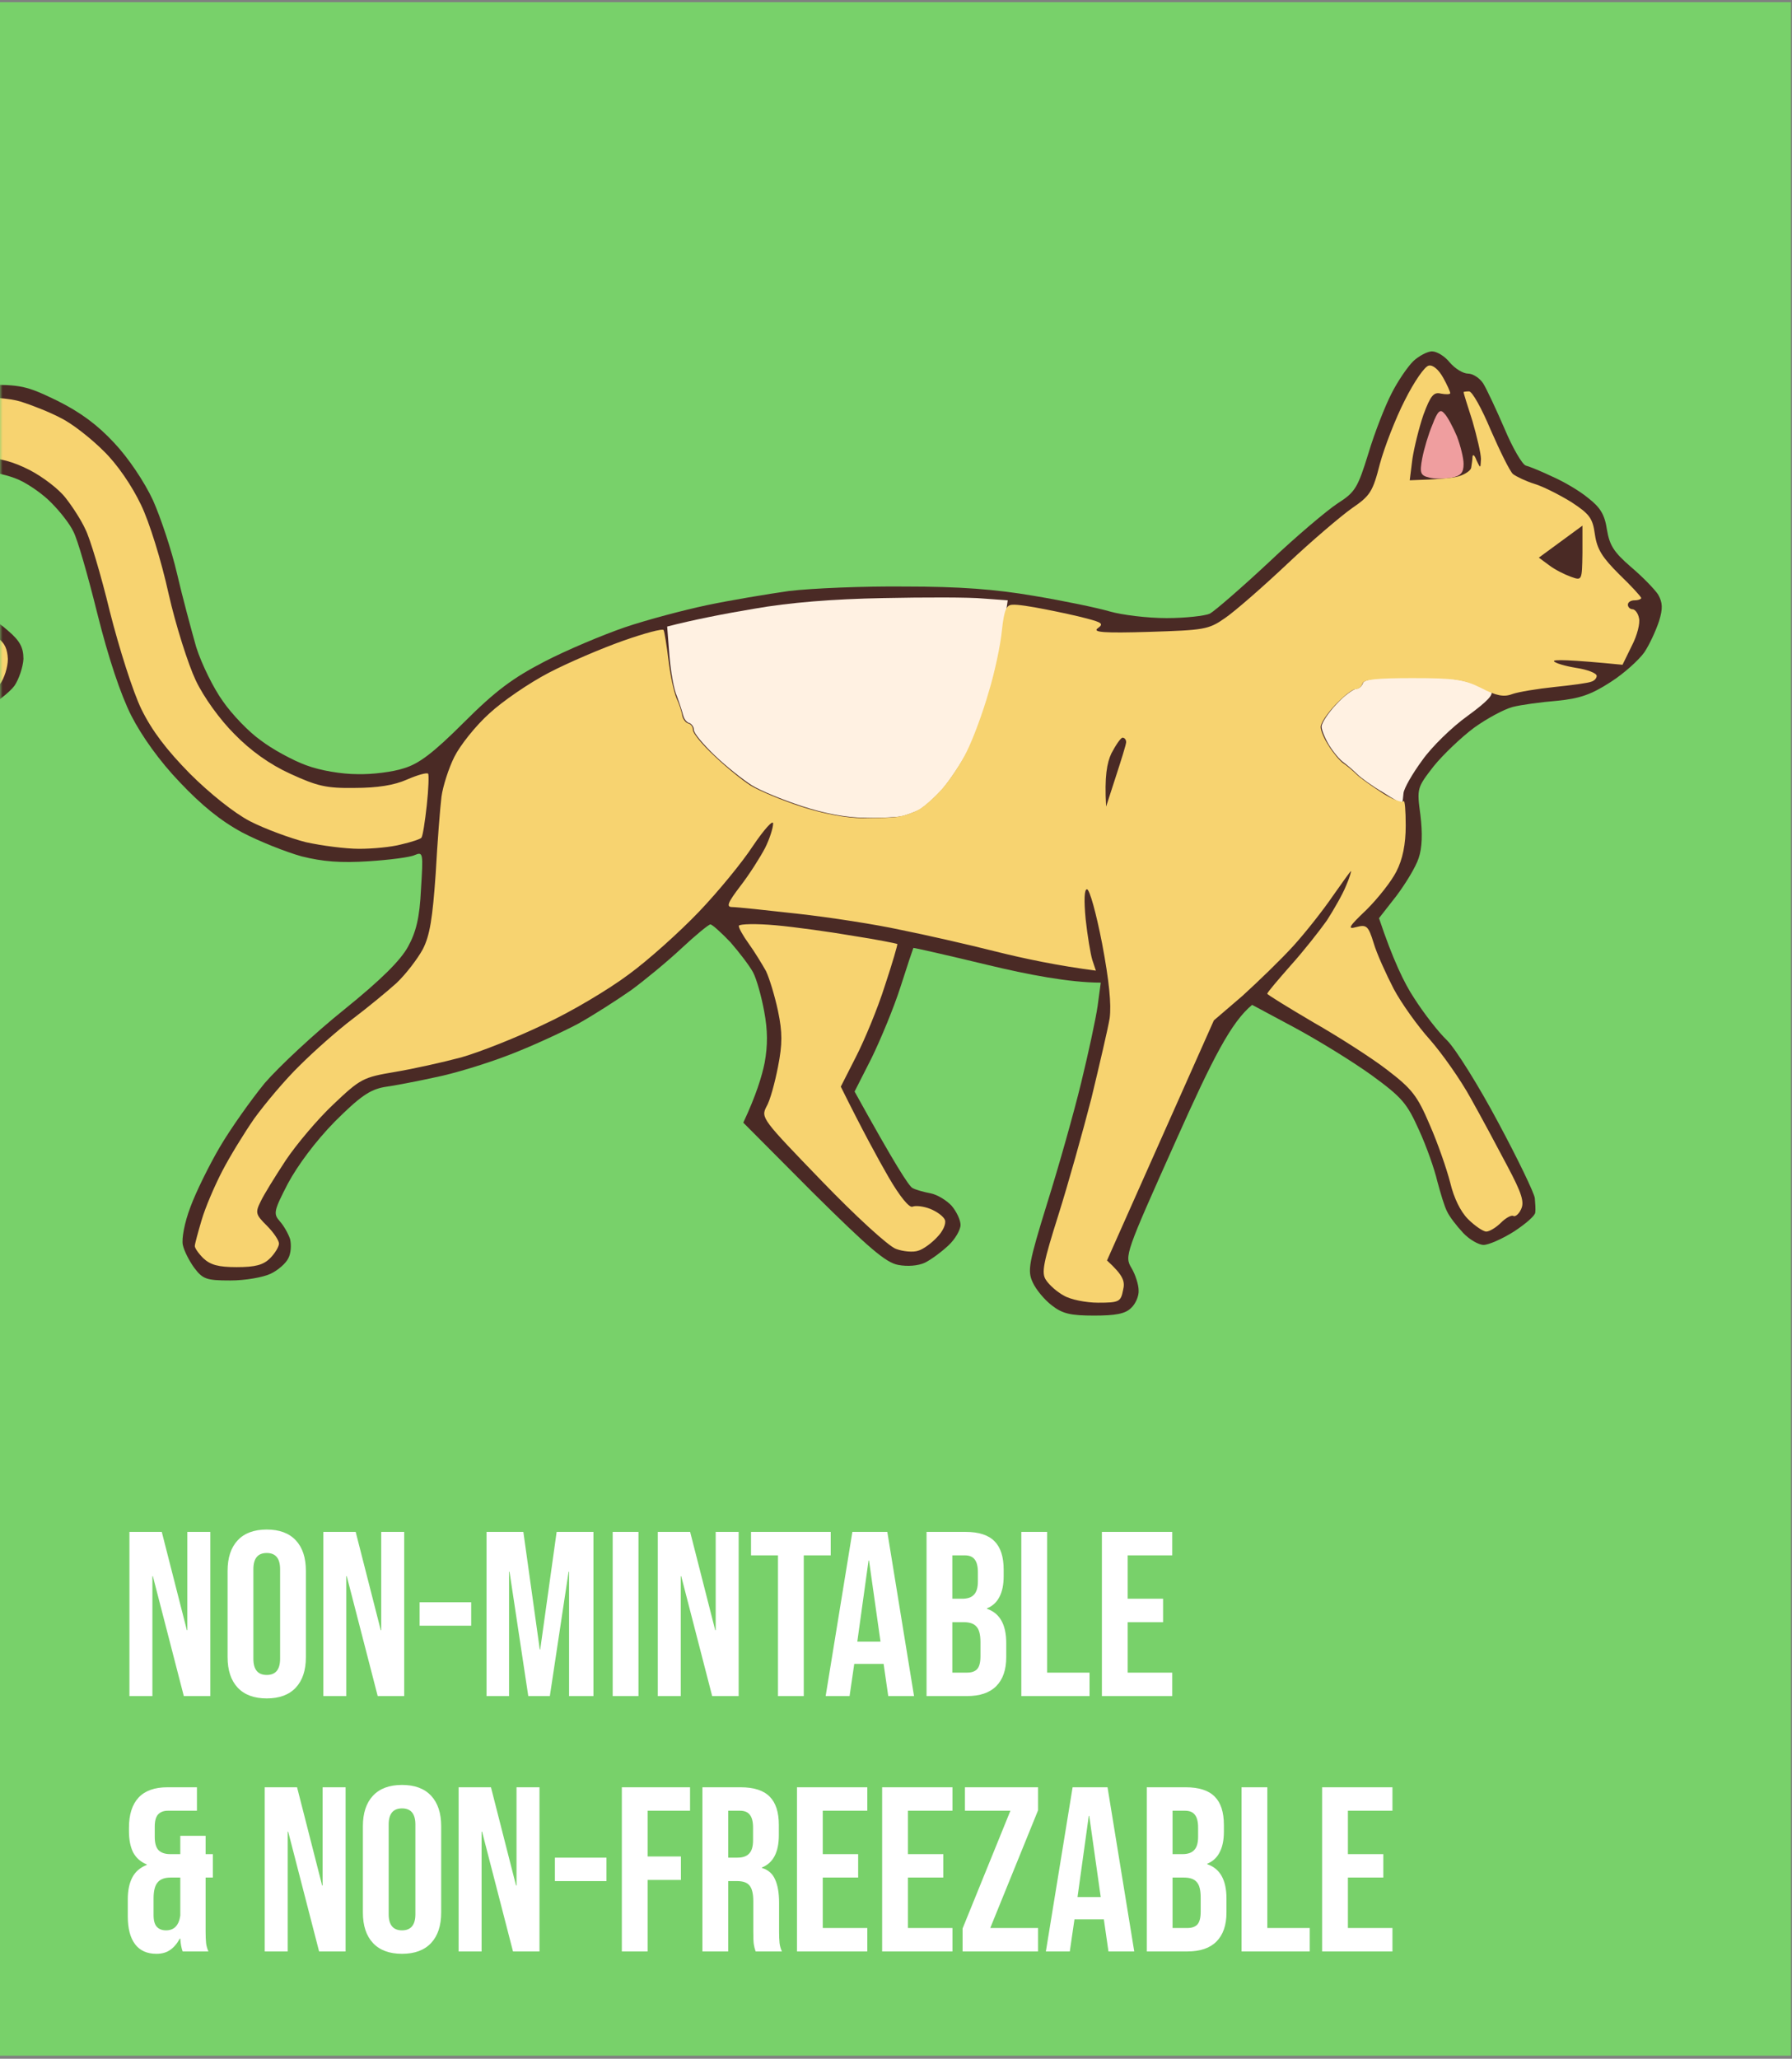<?xml version="1.0" encoding="UTF-8" standalone="no"?><svg width="344" height="395" viewBox="0 0 344 395" fill="none" xmlns="http://www.w3.org/2000/svg">
<rect x="0" y="0" width="344" height="395" fill="#808080" stroke="none"/>
<rect y="0.416" width="343.795" height="394" fill="#78D16A"/>
<mask id="mask0_95_339" style="mask-type:alpha" maskUnits="userSpaceOnUse" x="0" y="0" width="344" height="395">
<rect y="0.416" width="343.795" height="394" fill="#D4C7B5"/>
</mask>
<g mask="url(#mask0_95_339)">
<path d="M281.811 71.681C280.871 71.681 279.333 70.743 278.308 69.549C277.368 68.355 275.829 67.416 274.889 67.416C274.035 67.416 272.411 68.269 271.3 69.293C270.189 70.401 268.309 73.131 267.113 75.519C265.916 77.822 263.865 83.025 262.669 87.034C260.618 93.686 260.105 94.454 256.772 96.586C254.807 97.866 248.825 102.898 243.612 107.845C238.313 112.792 233.186 117.227 232.246 117.739C231.306 118.165 227.546 118.592 223.956 118.592C220.282 118.592 215.411 117.995 213.018 117.313C210.71 116.63 204.13 115.265 198.49 114.327C191.055 113.048 184.218 112.536 173.707 112.536C165.76 112.451 155.761 112.877 151.488 113.389C147.301 113.986 140.122 115.18 135.678 116.118C131.235 117.057 124.142 118.933 119.869 120.383C115.681 121.833 108.759 124.733 104.486 126.951C98.419 130.106 95.171 132.495 89.018 138.636C83.122 144.521 80.387 146.568 77.482 147.421C75.431 148.103 71.414 148.615 68.594 148.53C65.603 148.53 61.501 147.847 58.766 146.824C56.203 145.886 52.272 143.753 50.05 142.047C47.742 140.427 44.495 137.015 42.786 134.542C40.991 132.068 38.684 127.377 37.658 124.136C36.718 120.81 35.009 114.498 33.984 110.063C32.958 105.627 30.822 99.23 29.369 95.989C27.745 92.492 24.669 87.886 21.934 84.987C18.687 81.49 15.439 79.101 10.995 76.884C5.013 73.984 4.073 73.813 -3.105 73.813C-9.771 73.813 -11.566 74.154 -15.753 76.201C-18.488 77.481 -22.504 80.21 -24.726 82.257C-27.033 84.304 -30.024 88.228 -31.563 90.957C-33.101 93.772 -34.724 98.548 -35.323 101.96C-36.177 106.395 -36.177 109.551 -35.579 114.327C-35.066 117.824 -33.785 122.601 -32.588 124.989C-31.477 127.292 -29.597 130.362 -28.401 131.727C-27.204 133.092 -24.555 135.139 -22.419 136.418C-19.342 138.209 -17.462 138.636 -13.018 138.636C-8.574 138.636 -6.609 138.124 -3.191 136.248C-0.798 134.883 1.851 132.836 2.791 131.556C3.646 130.277 4.415 127.974 4.501 126.439C4.501 124.221 3.817 122.942 1.51 120.98C-1.14 118.677 -1.909 118.421 -4.9 118.848C-6.78 119.189 -8.916 119.957 -9.6 120.639C-10.284 121.407 -11.651 122.004 -12.591 122.004C-13.531 122.004 -15.24 121.065 -16.437 119.786C-18.402 117.739 -18.573 116.971 -18.573 109.721C-18.573 102.386 -18.402 101.533 -16.009 97.61C-14.471 95.136 -12.164 92.834 -10.454 91.895C-8.831 91.128 -5.754 90.445 -3.618 90.445C-1.481 90.445 1.766 91.213 3.646 92.066C5.526 92.919 8.346 94.88 9.884 96.501C11.508 98.122 13.388 100.51 14.072 101.96C14.841 103.325 16.892 110.489 18.687 117.739C20.823 126.268 23.13 133.177 25.181 137.271C27.232 141.28 30.651 146.056 34.496 150.065C38.684 154.5 42.358 157.485 46.46 159.703C49.708 161.409 54.835 163.456 57.912 164.309C62.014 165.332 65.432 165.588 70.73 165.247C74.747 164.991 78.763 164.479 79.618 164.053C81.242 163.371 81.242 163.712 80.814 170.62C80.558 176.079 79.874 178.809 78.336 181.623C76.883 184.267 73.209 187.935 66.03 193.735C60.39 198.255 53.553 204.652 50.819 207.808C48.17 211.049 44.239 216.593 42.188 220.09C40.136 223.587 37.573 228.79 36.547 231.605C35.436 234.505 34.838 237.661 35.094 238.855C35.351 240.049 36.376 242.011 37.316 243.29C38.94 245.422 39.624 245.678 44.239 245.678C47.059 245.678 50.477 245.081 51.93 244.399C53.383 243.716 54.921 242.352 55.348 241.413C55.861 240.475 55.946 238.855 55.69 237.746C55.348 236.722 54.493 235.187 53.724 234.334C52.443 232.884 52.528 232.372 55.263 227.084C57.143 223.587 60.561 218.981 64.236 215.229C69.107 210.367 70.987 209.088 73.722 208.576C75.602 208.32 80.045 207.467 83.549 206.699C87.053 206.017 93.462 204.055 97.65 202.435C101.923 200.814 107.819 198.085 110.896 196.464C113.972 194.758 118.587 191.773 121.151 189.982C123.714 188.105 128.073 184.523 130.807 181.964C133.457 179.491 135.935 177.444 136.362 177.359C136.704 177.359 138.413 178.894 140.208 180.77C141.917 182.732 143.882 185.291 144.566 186.57C145.25 187.85 146.19 191.261 146.702 194.076C147.386 197.744 147.386 200.558 146.788 203.885C146.275 206.443 145.164 210.111 142.686 215.399L156.017 228.79C166.7 239.366 170.032 242.266 172.425 242.693C174.22 243.034 176.271 242.863 177.553 242.266C178.749 241.669 180.715 240.219 182.082 238.94C183.364 237.746 184.389 235.955 184.389 235.017C184.389 234.078 183.62 232.458 182.68 231.349C181.74 230.325 179.946 229.217 178.664 228.961C177.296 228.705 175.758 228.278 175.16 227.937C174.476 227.596 171.742 223.331 164.05 209.429L167.298 203.032C169.007 199.535 171.571 193.394 172.853 189.385C174.134 185.376 175.245 182.05 175.331 181.879C175.331 181.794 181.74 183.244 189.517 185.12C197.294 186.997 205.327 188.532 211.309 188.532L210.71 192.967C210.369 195.441 208.916 202.094 207.548 207.723C206.181 213.352 203.276 223.673 201.054 230.752C197.464 242.352 197.208 243.802 198.234 246.019C198.832 247.384 200.541 249.431 201.908 250.455C203.959 252.075 205.583 252.416 210.027 252.416C214.129 252.416 216.009 252.075 217.12 250.966C217.974 250.199 218.658 248.663 218.573 247.555C218.573 246.531 217.974 244.569 217.205 243.29C215.838 240.987 216.009 240.561 225.751 218.811C232.844 202.946 236.348 196.123 240.364 192.797L248.483 197.147C252.927 199.535 259.592 203.629 263.267 206.273C269.249 210.623 270.104 211.732 272.411 216.849C273.864 220.005 275.402 224.44 275.915 226.658C276.513 228.875 277.282 231.52 277.795 232.458C278.222 233.396 279.589 235.187 280.871 236.552C282.068 237.831 283.862 238.855 284.802 238.855C285.742 238.855 288.306 237.746 290.614 236.296C292.835 234.846 294.715 233.225 294.715 232.628C294.801 232.031 294.715 230.837 294.63 229.899C294.545 228.961 291.383 222.393 287.622 215.399C283.862 208.32 279.419 201.241 277.795 199.62C276.086 197.999 273.266 194.332 271.471 191.517C269.591 188.703 267.369 184.097 264.72 176.165L268.053 171.9C269.847 169.512 271.813 166.271 272.326 164.65C273.009 162.688 273.095 159.874 272.667 156.377C271.984 151.259 271.984 151.174 275.231 146.994C277.026 144.777 280.529 141.45 282.922 139.659C285.401 137.868 288.733 136.077 290.357 135.65C291.981 135.224 295.826 134.712 298.903 134.456C303.261 134.03 305.483 133.262 309.158 130.874C311.722 129.254 314.627 126.609 315.653 125.159C316.678 123.624 317.875 120.98 318.473 119.189C319.242 116.715 319.156 115.607 318.302 114.071C317.618 113.048 315.311 110.66 313.089 108.783C309.842 105.969 308.987 104.689 308.474 101.619C308.047 98.719 307.192 97.354 304.885 95.563C303.261 94.198 300.185 92.407 298.048 91.469C295.912 90.445 293.605 89.507 292.921 89.337C292.237 89.166 290.357 85.925 288.819 82.257C287.195 78.504 285.401 74.666 284.717 73.557C284.033 72.534 282.751 71.681 281.811 71.681Z" fill="#4A2A25"/>
<path d="M279.675 83.707C278.906 81.916 277.88 79.954 277.282 79.357C276.513 78.419 276 78.76 274.975 81.49C274.205 83.281 273.351 86.181 273.009 87.972C272.496 90.787 272.667 91.213 274.376 91.639C275.402 91.895 277.367 91.895 278.649 91.639C280.444 91.298 280.957 90.701 280.957 88.995C280.957 87.886 280.358 85.498 279.675 83.707Z" fill="#EF9E9F"/>
<path d="M193.448 115.18L188.748 114.839C186.184 114.583 177.553 114.583 169.52 114.754C159.948 114.924 151.488 115.607 144.737 116.801C139.097 117.739 133.029 118.933 128.073 120.212L128.5 125.757C128.756 128.827 129.354 132.324 129.953 133.603C130.465 134.968 130.978 136.589 131.149 137.271C131.32 137.953 131.833 138.636 132.345 138.721C132.773 138.892 133.2 139.489 133.2 140C133.115 140.597 134.995 142.815 137.217 144.947C139.438 147.08 142.686 149.638 144.31 150.662C145.933 151.686 150.292 153.477 153.966 154.671C158.068 156.035 162.512 156.888 165.93 156.888C168.836 156.974 171.998 156.803 172.938 156.633C173.878 156.462 175.416 155.865 176.356 155.438C177.296 154.927 179.347 153.135 180.886 151.43C182.338 149.724 184.56 146.397 185.757 144.094C186.953 141.706 188.833 136.674 189.944 132.751C191.055 128.912 192.337 123.368 193.448 115.18Z" fill="#FFF1E2"/>
<path d="M286.17 132.58C285.571 132.068 283.349 131.215 281.213 130.703C278.991 130.106 273.778 129.68 269.591 129.851C264.378 129.936 261.9 130.362 261.643 131.045C261.472 131.642 260.874 132.153 260.361 132.153C259.763 132.239 257.969 133.518 256.516 135.139C254.977 136.759 253.696 138.721 253.696 139.403C253.696 140.086 254.379 141.706 255.148 142.986C256.003 144.35 257.199 145.8 257.969 146.312C258.652 146.824 259.849 147.847 260.532 148.53C261.216 149.212 263.438 150.833 265.489 152.027C267.454 153.306 269.163 154.244 269.163 154.074C269.249 153.988 269.334 153.135 269.42 152.197C269.505 151.259 271.129 148.444 273.009 145.886C274.804 143.327 278.735 139.489 281.726 137.356C285.571 134.542 286.853 133.177 286.17 132.58Z" fill="#FFF1E2"/>
<path fill-rule="evenodd" clip-rule="evenodd" d="M274.291 70.146C273.522 70.231 271.471 73.216 269.676 76.799C267.882 80.296 265.745 85.84 264.891 88.995C263.523 94.369 263.011 95.136 259.507 97.525C257.456 98.975 251.816 103.751 247.115 108.186C242.415 112.621 237.031 117.313 235.151 118.592C231.989 120.81 231.135 120.895 220.538 121.236C211.992 121.492 209.685 121.321 210.71 120.554C211.907 119.701 211.565 119.445 208.659 118.677C206.779 118.165 203.19 117.398 200.541 116.886C197.977 116.374 195.243 115.948 194.388 116.033C193.192 116.033 192.764 116.971 192.337 120.895C192.081 123.624 190.97 128.998 189.773 132.836C188.662 136.759 186.782 141.792 185.586 144.18C184.475 146.483 182.253 149.809 180.715 151.515C179.176 153.221 177.125 155.012 176.185 155.438C175.245 155.95 173.707 156.462 172.767 156.632C171.827 156.888 168.665 156.974 165.76 156.974C162.427 156.974 157.983 156.121 153.795 154.756C150.121 153.562 145.848 151.771 144.139 150.747C142.515 149.724 139.353 147.165 137.131 145.033C134.824 142.9 133.029 140.683 133.029 140.086C133.029 139.489 132.687 138.977 132.175 138.806C131.662 138.721 131.149 138.039 130.978 137.356C130.893 136.589 130.38 135.053 129.867 133.945C129.355 132.751 128.671 129.509 128.329 126.695C127.987 123.88 127.56 121.236 127.389 120.895C127.218 120.554 123.714 121.492 119.612 122.942C115.51 124.392 109.101 127.121 105.341 129.083C101.581 131.045 96.453 134.542 93.889 136.93C91.326 139.233 88.335 142.986 87.224 145.203C86.113 147.421 85.002 150.918 84.746 152.88C84.489 154.927 83.976 161.494 83.635 167.635C83.036 176.165 82.524 179.491 81.156 182.135C80.131 184.011 77.909 186.911 76.114 188.617C74.32 190.238 70.474 193.394 67.654 195.526C64.834 197.658 60.305 201.667 57.57 204.396C54.75 207.126 50.904 211.732 48.853 214.546C46.888 217.361 44.068 221.967 42.615 224.781C41.162 227.596 39.367 231.775 38.684 234.164C38 236.466 37.402 238.684 37.402 239.025C37.316 239.366 38.086 240.475 39.026 241.413C40.393 242.693 41.931 243.119 45.435 243.119C49.024 243.119 50.562 242.693 51.844 241.413C52.784 240.475 53.553 239.196 53.553 238.599C53.553 238.002 52.528 236.467 51.246 235.187C49.11 233.055 48.939 232.714 50.05 230.496C50.648 229.217 52.87 225.634 54.835 222.649C56.886 219.579 60.988 214.717 63.979 211.902C69.192 206.955 69.705 206.699 75.772 205.676C79.362 205.079 85.087 203.799 88.591 202.861C92.18 201.838 99.273 199.023 104.401 196.549C109.614 194.161 116.878 189.811 120.638 186.997C124.398 184.267 130.465 178.809 134.14 174.97C137.815 171.132 142.515 165.418 144.566 162.262C146.702 159.106 148.412 157.23 148.412 157.997C148.412 158.85 147.728 160.982 146.873 162.688C145.933 164.479 143.882 167.721 142.173 169.938C139.695 173.179 139.353 174.032 140.55 174.032C141.404 174.032 147.044 174.629 153.112 175.312C159.265 175.994 168.067 177.359 172.767 178.382C177.467 179.32 185.757 181.197 191.141 182.561C196.61 183.926 203.105 185.291 210.369 186.229L209.685 184.182C209.343 183.073 208.745 179.491 208.403 176.335C208.061 172.668 208.147 170.62 208.659 170.62C209.172 170.62 210.454 175.312 211.565 181.026C212.932 188.276 213.36 192.711 213.018 195.355C212.676 197.402 211.052 204.311 209.514 210.708C207.89 217.02 205.07 227.084 203.19 233.055C200.285 242.266 199.857 244.228 200.797 245.593C201.396 246.531 202.934 247.896 204.216 248.578C205.497 249.346 208.489 249.943 210.796 249.943C214.812 249.943 215.154 249.772 215.582 247.555C216.009 245.849 215.667 244.74 212.505 241.84L233.015 195.782L238.484 191.091C241.39 188.447 245.834 184.182 248.312 181.453C250.705 178.809 254.123 174.459 255.918 171.815C257.712 169.256 259.25 167.124 259.336 167.124C259.421 167.124 259.08 168.403 258.396 169.938C257.798 171.473 256.089 174.459 254.721 176.591C253.268 178.638 250.106 182.647 247.714 185.291C245.321 188.02 243.27 190.408 243.27 190.664C243.27 190.835 247.286 193.308 252.072 196.123C256.858 198.852 263.267 202.946 266.258 205.249C271.044 208.917 272.069 210.196 274.462 215.826C276 219.323 277.709 224.27 278.393 226.914C279.077 229.814 280.359 232.458 281.811 233.908C283.093 235.187 284.717 236.296 285.315 236.296C285.913 236.296 287.195 235.528 288.135 234.59C289.075 233.652 290.186 233.055 290.528 233.311C290.87 233.481 291.554 232.969 291.981 232.031C292.664 230.667 292.152 228.961 289.332 223.673C287.452 220.09 284.29 214.205 282.324 210.708C280.359 207.126 276.855 202.179 274.547 199.535C272.155 196.891 268.993 192.455 267.54 189.726C266.087 186.911 264.292 182.988 263.694 180.941C262.669 177.615 262.327 177.359 260.361 177.87C258.567 178.382 258.909 177.785 262.327 174.544C264.549 172.326 267.113 169.085 268.053 167.209C269.249 164.906 269.847 162.006 269.847 158.424C269.847 155.524 269.676 153.391 269.42 153.733C269.164 154.074 267.284 153.391 265.318 152.112C263.352 150.833 261.131 149.297 260.361 148.53C259.678 147.847 258.567 146.909 257.798 146.397C257.114 145.886 255.832 144.35 255.063 143.071C254.208 141.792 253.525 140.171 253.525 139.489C253.525 138.721 254.807 136.845 256.345 135.224C257.883 133.603 259.592 132.239 260.191 132.239C260.789 132.239 261.387 131.727 261.558 131.13C261.729 130.362 264.378 130.106 271.129 130.106C279.162 130.106 281.042 130.362 284.29 131.983C287.195 133.518 288.733 133.774 290.272 133.177C291.468 132.751 295.143 132.153 298.39 131.812C301.723 131.471 304.885 131.045 305.483 130.789C306.081 130.618 306.509 130.106 306.509 129.68C306.509 129.168 304.8 128.486 302.578 128.145C300.441 127.804 298.476 127.206 298.305 126.865C298.134 126.524 301.039 126.524 311.465 127.548L313.26 123.88C314.285 121.918 314.884 119.53 314.627 118.592C314.456 117.654 313.858 116.886 313.345 116.886C312.918 116.886 312.491 116.46 312.491 116.033C312.491 115.521 313.089 115.18 313.773 115.18C314.542 115.18 315.054 114.924 315.054 114.754C315.054 114.498 313.174 112.451 310.867 110.233C307.62 106.992 306.594 105.457 306.167 102.557C305.74 99.401 305.141 98.633 301.638 96.331C299.416 94.966 296.254 93.345 294.545 92.834C292.921 92.322 291.126 91.469 290.443 90.957C289.844 90.445 287.964 86.607 286.17 82.513C284.461 78.419 282.58 75.007 281.982 75.093C281.384 75.093 280.871 75.178 280.957 75.263C280.957 75.434 281.726 77.907 282.666 80.807C283.521 83.793 284.29 87.034 284.29 88.057C284.204 89.934 284.204 89.933 283.435 88.313C283.093 87.375 282.751 87.034 282.666 87.631C282.666 88.228 282.495 89.166 282.41 89.763C282.324 90.275 281.213 91.042 280.017 91.383C278.906 91.725 276.257 91.981 270.616 92.151L271.129 88.057C271.471 85.84 272.411 82.001 273.266 79.528C274.633 75.86 275.231 75.178 276.598 75.519C277.538 75.69 278.393 75.69 278.393 75.434C278.393 75.178 277.795 73.813 277.026 72.449C276.171 70.913 275.06 69.975 274.291 70.146ZM-5.84 76.372C-9.771 76.628 -13.189 77.481 -16.095 78.846C-18.402 79.954 -22.077 82.769 -24.128 84.987C-26.264 87.29 -28.913 91.213 -30.024 93.857C-31.221 96.416 -32.588 101.192 -33.015 104.519C-33.699 109.039 -33.614 112.024 -32.759 116.886C-31.904 121.236 -30.708 124.477 -28.913 127.121C-27.119 129.68 -24.811 131.642 -21.649 133.262C-18.06 135.053 -15.668 135.65 -11.993 135.65C-9.258 135.65 -5.84 135.139 -4.302 134.542C-2.763 133.859 -0.883 132.409 -0.029 131.301C0.826 130.192 1.51 127.974 1.51 126.439C1.424 124.562 0.911 123.283 -0.456 122.43C-1.481 121.662 -3.362 121.065 -4.558 121.065C-5.669 121.065 -7.463 121.833 -8.404 122.857C-9.344 123.88 -11.138 124.562 -12.677 124.562C-14.129 124.562 -16.095 123.709 -17.291 122.601C-18.402 121.577 -19.855 119.445 -20.453 117.91C-21.137 116.374 -21.649 112.366 -21.564 108.954C-21.564 104.263 -21.137 101.789 -19.599 98.548C-18.488 96.16 -16.693 93.431 -15.497 92.407C-14.386 91.383 -12.078 89.933 -10.284 89.166C-8.489 88.484 -5.242 87.886 -3.02 87.886C-0.285 87.801 2.535 88.569 5.697 90.189C8.175 91.469 11.337 93.857 12.619 95.563C13.901 97.183 15.61 99.828 16.379 101.533C17.234 103.154 19.37 110.233 21.079 117.313C22.874 124.392 25.523 132.751 27.147 136.077C29.198 140.256 32.018 143.924 36.462 148.444C40.222 152.197 45.008 156.035 47.999 157.571C50.819 159.021 55.69 160.812 58.681 161.579C61.757 162.262 66.372 162.859 68.936 162.859C71.585 162.859 75.174 162.518 77.054 162.006C78.934 161.579 80.729 160.982 80.9 160.727C81.156 160.385 81.584 157.656 81.925 154.5C82.267 151.43 82.353 148.615 82.182 148.444C81.925 148.188 80.131 148.7 78.165 149.553C75.687 150.662 72.44 151.174 68.081 151.174C62.612 151.259 60.903 150.833 55.69 148.444C51.759 146.653 48.084 144.009 45.008 140.853C42.188 138.039 39.111 133.774 37.573 130.533C36.12 127.462 33.727 119.957 32.36 113.901C30.992 107.674 28.685 100.169 27.061 96.842C25.352 93.26 22.532 89.081 19.883 86.522C17.49 84.134 13.816 81.234 11.679 80.21C9.628 79.101 6.124 77.737 3.988 77.054C1.68 76.372 -2.165 76.116 -5.84 76.372ZM141.831 177.615C141.746 177.956 142.6 179.491 143.711 181.026C144.822 182.561 146.275 184.95 147.044 186.314C147.728 187.764 148.753 191.176 149.352 193.991C150.206 198.085 150.206 200.302 149.352 204.652C148.753 207.723 147.813 211.22 147.13 212.329C146.019 214.461 146.361 214.802 157.727 226.573C164.136 233.225 170.545 239.111 171.998 239.622C173.365 240.134 175.331 240.305 176.271 239.964C177.211 239.708 178.835 238.514 179.86 237.405C180.971 236.296 181.655 234.846 181.398 234.078C181.142 233.396 179.86 232.458 178.578 231.946C177.296 231.434 175.758 231.264 175.16 231.52C174.562 231.775 172.767 229.643 170.545 225.805C168.58 222.393 165.674 217.105 161.401 208.49L164.307 202.776C165.93 199.62 168.494 193.479 169.862 189.129C171.314 184.779 172.34 181.197 172.254 181.112C172.083 181.026 168.323 180.259 163.88 179.576C159.436 178.809 152.685 177.87 148.924 177.529C145.164 177.188 142.002 177.273 141.831 177.615Z" fill="#F7D370"/>
<path d="M301.552 110.66C303.689 111.427 303.689 111.427 303.774 106.139V100.851L295.399 106.992L297.365 108.442C298.476 109.295 300.356 110.233 301.552 110.66Z" fill="#4A2A25"/>
<path d="M214.214 148.956C215.24 145.8 216.18 142.815 216.18 142.389C216.18 141.877 215.838 141.536 215.496 141.536C215.154 141.536 214.214 142.9 213.36 144.521C212.505 146.312 211.992 148.956 212.334 154.756L214.214 148.956Z" fill="#4A2A25"/>
</g>
<path d="M24.845 293.916H31.055L35.87 312.771H35.96V293.916H40.37V325.416H35.285L29.345 302.421H29.255V325.416H24.845V293.916ZM51.204 325.866C48.774 325.866 46.914 325.176 45.624 323.796C44.334 322.416 43.689 320.466 43.689 317.946V301.386C43.689 298.866 44.334 296.916 45.624 295.536C46.914 294.156 48.774 293.466 51.204 293.466C53.634 293.466 55.494 294.156 56.784 295.536C58.074 296.916 58.719 298.866 58.719 301.386V317.946C58.719 320.466 58.074 322.416 56.784 323.796C55.494 325.176 53.634 325.866 51.204 325.866ZM51.204 321.366C52.914 321.366 53.769 320.331 53.769 318.261V301.071C53.769 299.001 52.914 297.966 51.204 297.966C49.494 297.966 48.639 299.001 48.639 301.071V318.261C48.639 320.331 49.494 321.366 51.204 321.366ZM62.067 293.916H68.277L73.092 312.771H73.182V293.916H77.592V325.416H72.507L66.567 302.421H66.477V325.416H62.067V293.916ZM80.551 307.416H90.451V311.916H80.551V307.416ZM93.4 293.916H100.465L103.615 316.461H103.705L106.855 293.916H113.92V325.416H109.24V301.566H109.15L105.55 325.416H101.41L97.81 301.566H97.72V325.416H93.4V293.916ZM117.614 293.916H122.564V325.416H117.614V293.916ZM126.271 293.916H132.481L137.296 312.771H137.386V293.916H141.796V325.416H136.711L130.771 302.421H130.681V325.416H126.271V293.916ZM149.345 298.416H144.17V293.916H159.47V298.416H154.295V325.416H149.345V298.416ZM163.626 293.916H170.331L175.461 325.416H170.511L169.611 319.161V319.251H163.986L163.086 325.416H158.496L163.626 293.916ZM169.026 314.976L166.821 299.406H166.731L164.571 314.976H169.026ZM177.863 293.916H185.333C187.883 293.916 189.743 294.516 190.913 295.716C192.083 296.886 192.668 298.701 192.668 301.161V302.421C192.668 304.041 192.398 305.361 191.858 306.381C191.348 307.401 190.553 308.136 189.473 308.586V308.676C191.933 309.516 193.163 311.706 193.163 315.246V317.946C193.163 320.376 192.518 322.236 191.228 323.526C189.968 324.786 188.108 325.416 185.648 325.416H177.863V293.916ZM184.748 306.741C185.738 306.741 186.473 306.486 186.953 305.976C187.463 305.466 187.718 304.611 187.718 303.411V301.656C187.718 300.516 187.508 299.691 187.088 299.181C186.698 298.671 186.068 298.416 185.198 298.416H182.813V306.741H184.748ZM185.648 320.916C186.518 320.916 187.163 320.691 187.583 320.241C188.003 319.761 188.213 318.951 188.213 317.811V315.066C188.213 313.626 187.958 312.636 187.448 312.096C186.968 311.526 186.158 311.241 185.018 311.241H182.813V320.916H185.648ZM196.056 293.916H201.006V320.916H209.151V325.416H196.056V293.916ZM211.525 293.916H225.025V298.416H216.475V306.741H223.27V311.241H216.475V320.916H225.025V325.416H211.525V293.916ZM30.02 374.866C28.22 374.866 26.855 374.251 25.925 373.021C24.995 371.791 24.53 370.006 24.53 367.666V364.381C24.53 362.731 24.815 361.351 25.385 360.241C25.955 359.131 26.885 358.321 28.175 357.811V357.721C27.005 357.241 26.135 356.476 25.565 355.426C25.025 354.346 24.755 352.966 24.755 351.286V350.701C24.755 348.151 25.37 346.216 26.6 344.896C27.83 343.576 29.675 342.916 32.135 342.916H37.805V347.416H32.225C31.415 347.416 30.785 347.656 30.335 348.136C29.915 348.616 29.705 349.396 29.705 350.476V352.411C29.705 353.611 29.945 354.466 30.425 354.976C30.935 355.486 31.685 355.741 32.675 355.741H34.61V352.231H39.47V355.741H40.865V360.241H39.47V370.591C39.47 371.491 39.5 372.226 39.56 372.796C39.62 373.336 39.77 373.876 40.01 374.416H35.06C34.82 373.756 34.67 372.931 34.61 371.941H34.52C33.98 372.931 33.35 373.666 32.63 374.146C31.94 374.626 31.07 374.866 30.02 374.866ZM31.865 370.366C33.425 370.366 34.34 369.421 34.61 367.531V360.241H32.72C31.58 360.241 30.755 360.556 30.245 361.186C29.735 361.786 29.48 362.806 29.48 364.246V367.441C29.48 368.491 29.69 369.241 30.11 369.691C30.53 370.141 31.115 370.366 31.865 370.366ZM50.817 342.916H57.027L61.842 361.771H61.932V342.916H66.342V374.416H61.257L55.317 351.421H55.227V374.416H50.817V342.916ZM77.176 374.866C74.746 374.866 72.886 374.176 71.596 372.796C70.306 371.416 69.661 369.466 69.661 366.946V350.386C69.661 347.866 70.306 345.916 71.596 344.536C72.886 343.156 74.746 342.466 77.176 342.466C79.606 342.466 81.466 343.156 82.756 344.536C84.046 345.916 84.691 347.866 84.691 350.386V366.946C84.691 369.466 84.046 371.416 82.756 372.796C81.466 374.176 79.606 374.866 77.176 374.866ZM77.176 370.366C78.886 370.366 79.741 369.331 79.741 367.261V350.071C79.741 348.001 78.886 346.966 77.176 346.966C75.466 346.966 74.611 348.001 74.611 350.071V367.261C74.611 369.331 75.466 370.366 77.176 370.366ZM88.038 342.916H94.248L99.063 361.771H99.153V342.916H103.563V374.416H98.478L92.538 351.421H92.448V374.416H88.038V342.916ZM106.522 356.416H116.422V360.916H106.522V356.416ZM119.371 342.916H132.466V347.416H124.321V356.191H130.711V360.691H124.321V374.416H119.371V342.916ZM134.84 342.916H142.175C144.725 342.916 146.585 343.516 147.755 344.716C148.925 345.886 149.51 347.701 149.51 350.161V352.096C149.51 355.366 148.43 357.436 146.27 358.306V358.396C147.47 358.756 148.31 359.491 148.79 360.601C149.3 361.711 149.555 363.196 149.555 365.056V370.591C149.555 371.491 149.585 372.226 149.645 372.796C149.705 373.336 149.855 373.876 150.095 374.416H145.055C144.875 373.906 144.755 373.426 144.695 372.976C144.635 372.526 144.605 371.716 144.605 370.546V364.786C144.605 363.346 144.365 362.341 143.885 361.771C143.435 361.201 142.64 360.916 141.5 360.916H139.79V374.416H134.84V342.916ZM141.59 356.416C142.58 356.416 143.315 356.161 143.795 355.651C144.305 355.141 144.56 354.286 144.56 353.086V350.656C144.56 349.516 144.35 348.691 143.93 348.181C143.54 347.671 142.91 347.416 142.04 347.416H139.79V356.416H141.59ZM152.99 342.916H166.49V347.416H157.94V355.741H164.735V360.241H157.94V369.916H166.49V374.416H152.99V342.916ZM169.337 342.916H182.837V347.416H174.287V355.741H181.082V360.241H174.287V369.916H182.837V374.416H169.337V342.916ZM184.783 370.006L193.963 347.416H185.233V342.916H199.273V347.326L190.093 369.916H199.273V374.416H184.783V370.006ZM205.901 342.916H212.606L217.736 374.416H212.786L211.886 368.161V368.251H206.261L205.361 374.416H200.771L205.901 342.916ZM211.301 363.976L209.096 348.406H209.006L206.846 363.976H211.301ZM220.138 342.916H227.608C230.158 342.916 232.018 343.516 233.188 344.716C234.358 345.886 234.943 347.701 234.943 350.161V351.421C234.943 353.041 234.673 354.361 234.133 355.381C233.623 356.401 232.828 357.136 231.748 357.586V357.676C234.208 358.516 235.438 360.706 235.438 364.246V366.946C235.438 369.376 234.793 371.236 233.503 372.526C232.243 373.786 230.383 374.416 227.923 374.416H220.138V342.916ZM227.023 355.741C228.013 355.741 228.748 355.486 229.228 354.976C229.738 354.466 229.993 353.611 229.993 352.411V350.656C229.993 349.516 229.783 348.691 229.363 348.181C228.973 347.671 228.343 347.416 227.473 347.416H225.088V355.741H227.023ZM227.923 369.916C228.793 369.916 229.438 369.691 229.858 369.241C230.278 368.761 230.488 367.951 230.488 366.811V364.066C230.488 362.626 230.233 361.636 229.723 361.096C229.243 360.526 228.433 360.241 227.293 360.241H225.088V369.916H227.923ZM238.331 342.916H243.281V369.916H251.426V374.416H238.331V342.916ZM253.8 342.916H267.3V347.416H258.75V355.741H265.545V360.241H258.75V369.916H267.3V374.416H253.8V342.916Z" fill="white"/>
</svg>
